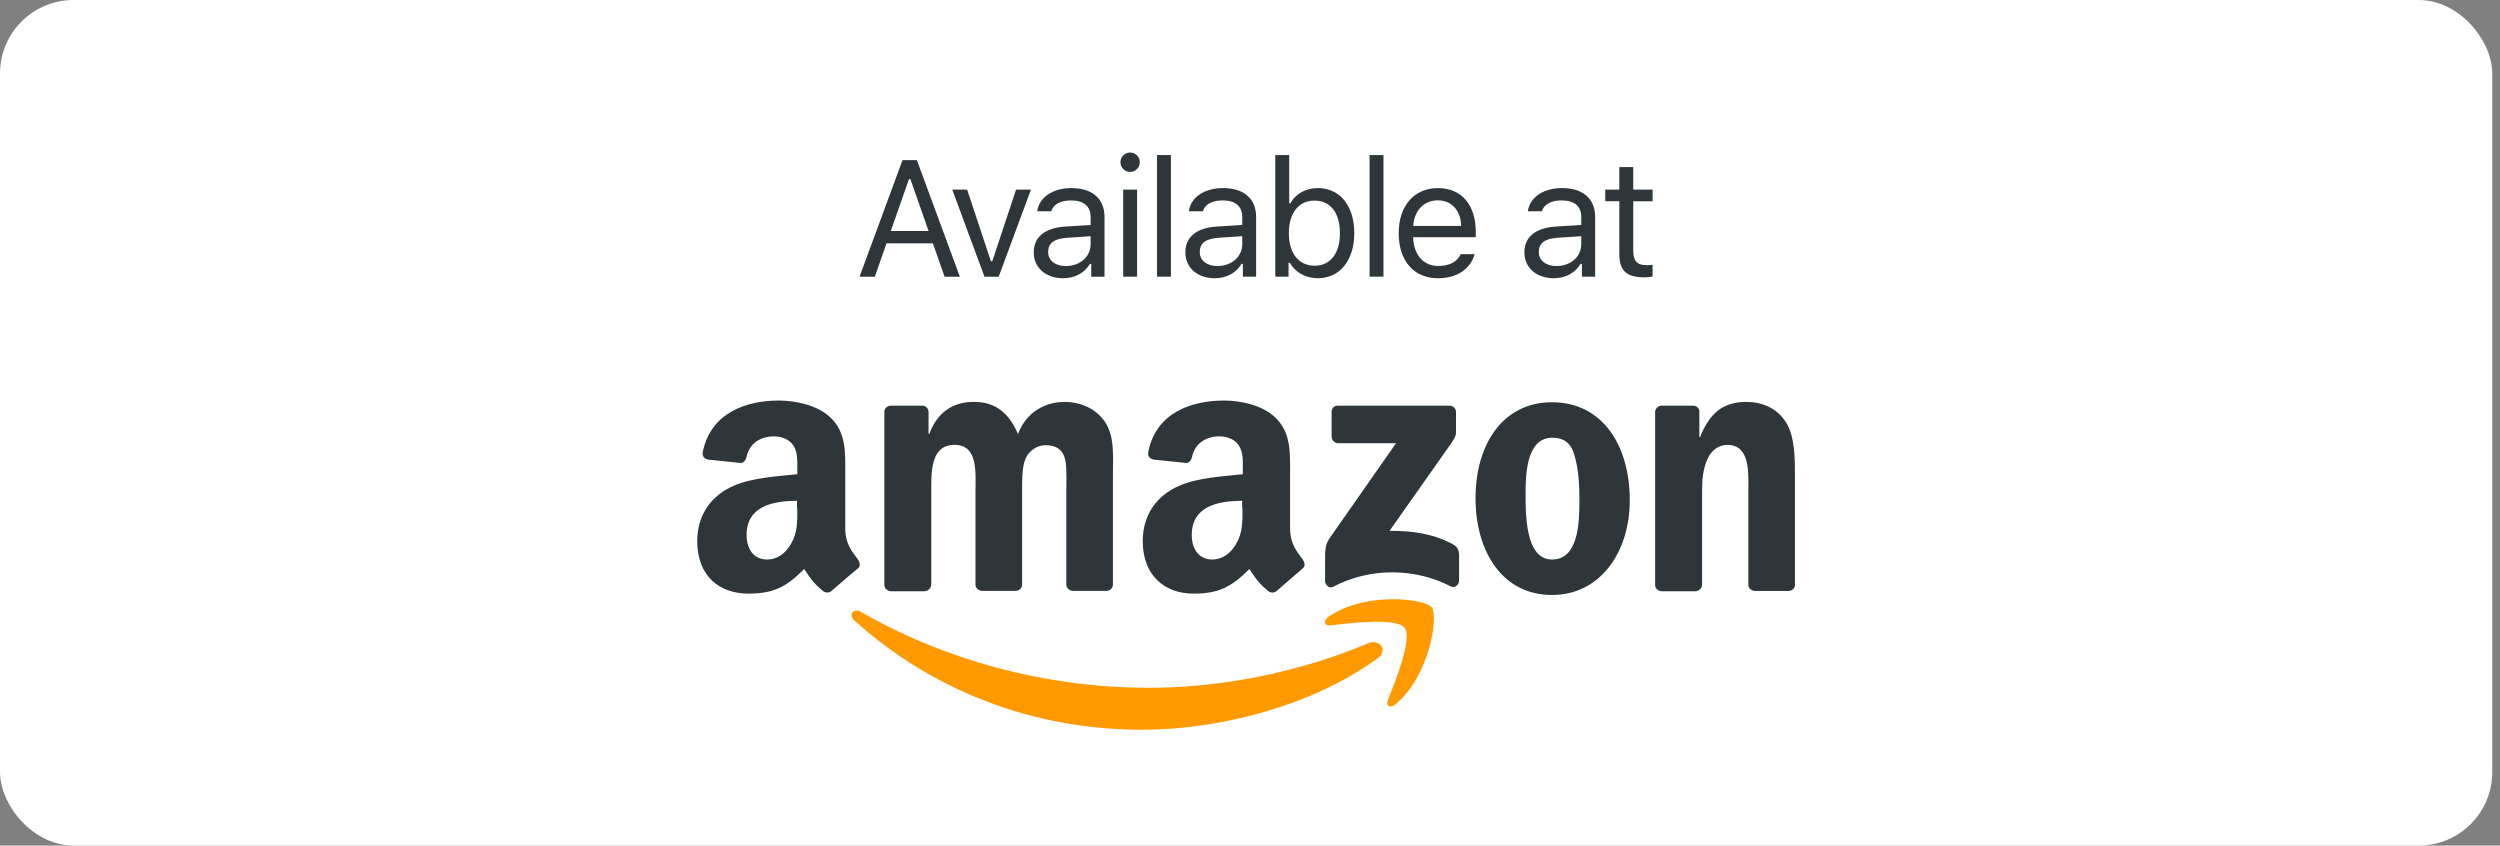 <svg fill="none" height="46" viewBox="0 0 136 46" width="136" xmlns="http://www.w3.org/2000/svg"><rect x="0" y="0" width="136" height="46" fill="#808080" stroke="none"/><rect fill="#fff" height="46" rx="4" width="135.579"/><g clip-rule="evenodd" fill-rule="evenodd"><path d="m74.956 35.801c-3.468 2.542-8.502 3.897-12.827 3.897-6.078 0-11.541-2.227-15.661-5.957-.317-.297-.037-.687.354-.464 4.456 2.58 9.974 4.139 15.68 4.139 3.841 0 8.073-.798 11.951-2.431.597-.241 1.081.39.503.817z" fill="#f90"/><path d="m76.411 34.149c-.447-.557-2.927-.26-4.046-.13-.336.037-.392-.26-.093-.464 1.995-1.392 5.239-.984 5.612-.52s-.093 3.712-1.958 5.271c-.28.241-.559.111-.429-.204.41-1.058 1.361-3.378.913-3.953z" fill="#f90"/><path d="m72.439 23.738v-1.336c0-.204.149-.334.336-.334h6.078c.186 0 .354.148.354.334v1.151c0 .186-.168.445-.466.854l-3.151 4.473c1.175-.018 2.405.148 3.468.742.242.13.298.334.317.52v1.448c0 .204-.224.427-.447.316-1.864-.984-4.344-1.076-6.413.019-.205.111-.429-.111-.429-.316v-1.373c0-.223 0-.594.224-.928l3.635-5.197h-3.169c-.186-.019-.336-.167-.336-.371z" fill="#2f3639"/><path d="m50.29 32.164h-1.846c-.168-.019-.317-.148-.336-.316v-9.447c0-.186.168-.334.354-.334h1.715c.186 0 .317.148.336.316v1.225h.037c.448-1.188 1.286-1.745 2.424-1.745 1.156 0 1.883.557 2.405 1.745.448-1.188 1.473-1.745 2.554-1.745.783 0 1.622.316 2.144 1.039.578.798.466 1.949.466 2.951v5.957c0 .186-.168.334-.354.334h-1.846c-.186-.018-.336-.167-.336-.334v-5.011c0-.39.037-1.392-.056-1.763-.131-.631-.559-.817-1.081-.817-.447 0-.913.297-1.1.779-.186.482-.168 1.262-.168 1.8v5.011c0 .186-.168.334-.354.334h-1.846c-.186-.018-.336-.167-.336-.334v-5.011c0-1.058.168-2.598-1.137-2.598-1.324 0-1.268 1.503-1.268 2.598v5.011c-.019.204-.186.353-.373.353z" fill="#2f3639"/><path d="m84.427 21.882c2.741 0 4.232 2.338 4.232 5.326 0 2.877-1.641 5.159-4.232 5.159-2.685 0-4.158-2.338-4.158-5.271s1.492-5.215 4.158-5.215zm.019 1.93c-1.361 0-1.454 1.856-1.454 3.007 0 1.151-.019 3.619 1.436 3.619 1.436 0 1.492-1.986 1.492-3.192 0-.798-.037-1.744-.28-2.505-.186-.668-.597-.928-1.193-.928z" fill="#2f3639"/><path d="m92.221 32.164h-1.846c-.186-.019-.336-.167-.336-.334v-9.446c.019-.167.168-.316.354-.316h1.715c.168 0 .298.111.336.26v1.448h.037c.522-1.299 1.249-1.912 2.517-1.912.82 0 1.641.297 2.163 1.114.485.761.485 2.023.485 2.932v5.939c-.019.167-.168.297-.354.297h-1.846c-.168-.018-.317-.13-.336-.297v-5.104c0-1.039.112-2.543-1.156-2.543-.448 0-.858.297-1.063.761-.261.575-.298 1.151-.298 1.782v5.085c-.019.186-.186.334-.373.334z" fill="#2f3639"/><path d="m67.591 27.654c0 .724.019 1.318-.354 1.949-.298.52-.764.835-1.286.835-.708 0-1.119-.538-1.119-1.336 0-1.559 1.417-1.856 2.741-1.856v.408zm1.864 4.491c-.131.111-.298.111-.429.037-.615-.501-.727-.742-1.063-1.225-1.007 1.021-1.734 1.336-3.039 1.336-1.547 0-2.759-.965-2.759-2.858 0-1.485.82-2.505 1.976-3.006 1.007-.445 2.405-.52 3.468-.631v-.241c0-.445.037-.947-.224-1.336-.224-.334-.652-.483-1.044-.483-.708 0-1.324.353-1.492 1.114-.037.167-.149.334-.317.334l-1.79-.186c-.149-.037-.317-.148-.28-.39.41-2.171 2.368-2.821 4.12-2.821.895 0 2.07.241 2.778.909.895.835.82 1.949.82 3.174v2.858c0 .854.354 1.243.69 1.707.112.167.149.371 0 .482-.373.316-1.044.909-1.417 1.225z" fill="#2f3639"/><path d="m43.374 27.654c0 .724.019 1.318-.354 1.949-.298.52-.764.835-1.286.835-.708 0-1.119-.538-1.119-1.336 0-1.559 1.417-1.856 2.741-1.856v.408zm1.864 4.491c-.131.111-.298.111-.429.037-.615-.501-.727-.742-1.063-1.225-1.007 1.021-1.734 1.336-3.039 1.336-1.566 0-2.778-.947-2.778-2.858 0-1.485.82-2.505 1.976-3.006 1.007-.445 2.405-.52 3.468-.631v-.241c0-.445.037-.947-.224-1.336-.224-.334-.653-.483-1.044-.483-.708 0-1.324.353-1.492 1.114-.037.167-.149.334-.317.334l-1.79-.186c-.149-.037-.317-.148-.28-.39.429-2.171 2.386-2.821 4.139-2.821.895 0 2.088.241 2.797.909.895.835.82 1.949.82 3.174v2.858c0 .854.354 1.243.69 1.707.112.167.149.371 0 .482-.392.316-1.063.909-1.436 1.225z" fill="#2f3639"/></g><path d="m51.386 15.053h.831l-2.338-6.341h-.782l-2.338 6.341h.831l.637-1.815h2.522zm-1.934-5.317h.07l.993 2.83h-2.057zm6.631.58h-.809l-1.296 3.902h-.07l-1.296-3.902h-.809l1.753 4.737h.773zm1.894 4.157c-.549 0-.958-.281-.958-.765 0-.475.316-.725 1.037-.773l1.274-.084v.435c0 .677-.576 1.187-1.354 1.187zm-.141.663c.633 0 1.151-.277 1.459-.782h.07v.699h.721v-3.243c0-.984-.646-1.578-1.802-1.578-1.011 0-1.758.501-1.859 1.261h.765c.105-.374.501-.589 1.068-.589.708 0 1.072.321 1.072.905v.431l-1.367.084c-1.103.066-1.727.554-1.727 1.402 0 .866.681 1.411 1.6 1.411zm3.265-.084h.756v-4.737h-.756zm.378-5.7c.29 0 .527-.237.527-.527s-.237-.527-.527-.527c-.29 0-.527.237-.527.527s.237.527.527.527zm1.463 5.7h.756v-6.618h-.756zm3.283-.58c-.549 0-.958-.281-.958-.765 0-.475.316-.725 1.037-.773l1.274-.084v.435c0 .677-.576 1.187-1.353 1.187zm-.141.663c.633 0 1.151-.277 1.459-.782h.07v.699h.721v-3.243c0-.984-.646-1.578-1.802-1.578-1.011 0-1.758.501-1.859 1.261h.765c.105-.374.501-.589 1.068-.589.708 0 1.072.321 1.072.905v.431l-1.367.084c-1.103.066-1.727.554-1.727 1.402 0 .866.681 1.411 1.6 1.411zm5.603 0c1.2 0 1.986-.971 1.986-2.452 0-1.49-.782-2.452-1.986-2.452-.65 0-1.226.321-1.485.831h-.07v-2.628h-.756v6.618h.721v-.756h.07c.299.527.861.839 1.52.839zm-.176-4.223c.866 0 1.38.664 1.38 1.771s-.514 1.771-1.38 1.771c-.861 0-1.397-.677-1.397-1.771 0-1.094.536-1.771 1.397-1.771zm2.993 4.14h.756v-6.618h-.756zm3.713-4.153c.751 0 1.252.554 1.27 1.393h-2.61c.057-.839.585-1.393 1.34-1.393zm1.248 2.927c-.198.417-.611.642-1.222.642-.804 0-1.327-.593-1.367-1.529v-.035h3.406v-.29c0-1.472-.778-2.382-2.057-2.382-1.301 0-2.136.967-2.136 2.457 0 1.498.822 2.448 2.136 2.448 1.037 0 1.767-.497 1.995-1.31zm5.203.646c-.549 0-.958-.281-.958-.765 0-.475.316-.725 1.037-.773l1.274-.084v.435c0 .677-.576 1.187-1.354 1.187zm-.141.663c.633 0 1.151-.277 1.459-.782h.07v.699h.721v-3.243c0-.984-.646-1.578-1.802-1.578-1.011 0-1.758.501-1.859 1.261h.765c.105-.374.501-.589 1.068-.589.708 0 1.072.321 1.072.905v.431l-1.367.084c-1.103.066-1.727.554-1.727 1.402 0 .866.681 1.411 1.6 1.411zm3.564-6.047v1.226h-.765v.633h.765v2.874c0 .905.391 1.266 1.367 1.266.149 0 .294-.018.444-.044v-.637c-.141.013-.215.018-.351.018-.492 0-.703-.237-.703-.795v-2.681h1.055v-.633h-1.055v-1.226z" fill="#2f3639"/></svg>